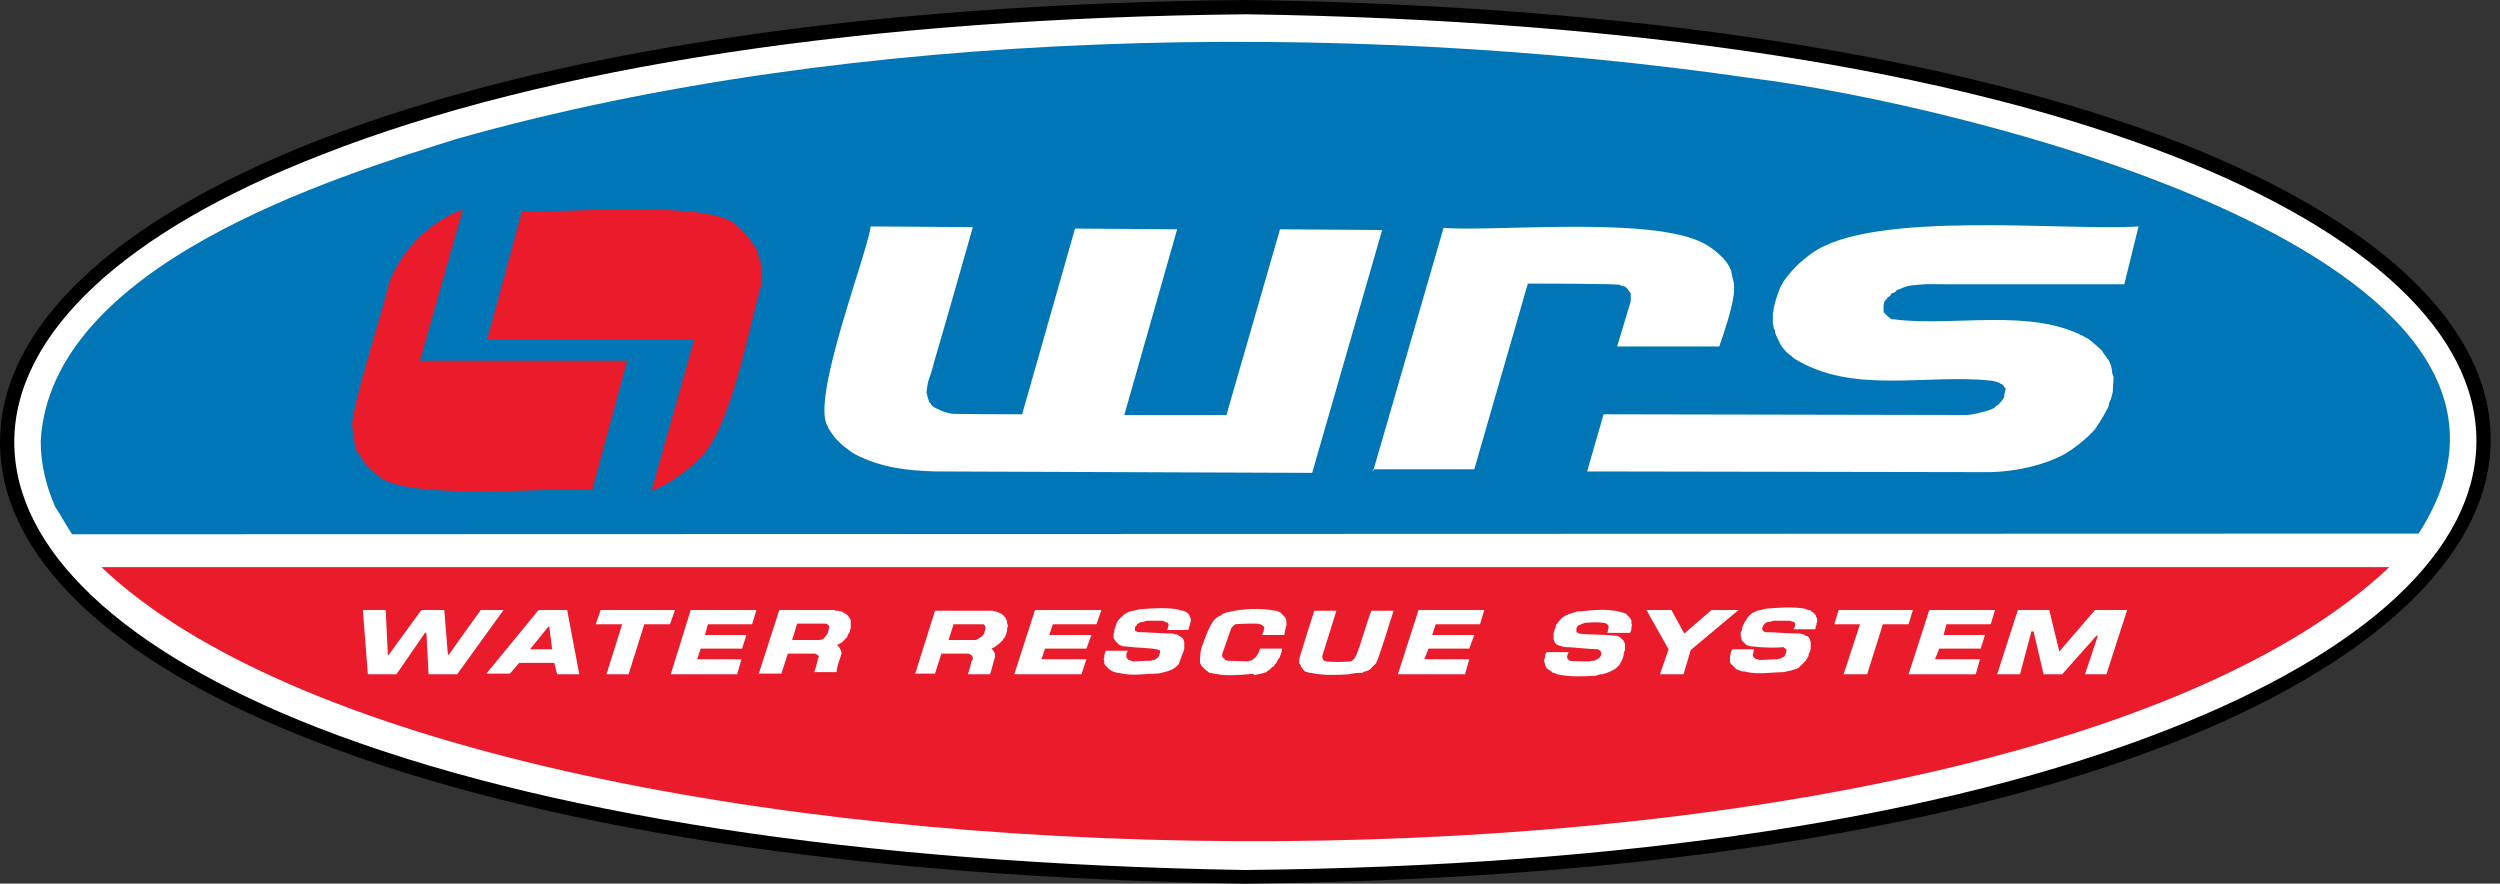 <?xml version="1.0" encoding="utf-8"?>
<!-- Generator: Adobe Illustrator 24.0.1, SVG Export Plug-In . SVG Version: 6.00 Build 0)  -->
<svg version="1.1" id="Layer_1" xmlns="http://www.w3.org/2000/svg" xmlns:xlink="http://www.w3.org/1999/xlink" x="0px" y="0px"
	 viewBox="0 0 350 123.7" style="enable-background:new 0 0 350 123.7;" xml:space="preserve">
<rect x="0" y="0" width="350" height="123.7" fill="#333333" stroke="none"/>
<style type="text/css">
	.st0{fill:#FFFFFF;}
	.st1{fill:#0076B7;}
	.st2{fill:#EA1B2A;}
</style>
<g>
	<g>
		<path class="st0" d="M174.3,122.8C-60.1,119.1-53.5,3.1,174.6,1C408.9,4.6,402,120.4,174.3,122.8"/>
		<path d="M174.3,123.7L174.3,123.7c-54.2-0.8-99.4-7.8-130.7-20.1C15.4,92.6,0,77.8,0,61.9c0-16,15.8-31,44.4-42.2
			C76.1,7.3,121.1,0.5,174.6,0c54.1,0.8,99.2,7.8,130.6,20c28.1,11,43.6,25.8,43.5,41.7C348.6,90.7,294,122.5,174.3,123.7
			L174.3,123.7z M174.6,2c-53.2,0.5-98,7.3-129.4,19.6C17.3,32.4,2,46.8,2,61.9c0,15,15,29.2,42.3,39.9c31.2,12.2,76.1,19.1,130,20
			c53.1-0.5,97.8-7.3,129.3-19.7c27.8-10.9,43.1-25.2,43.1-40.4c0-15-15-29.1-42.3-39.8C273.3,9.7,228.4,2.8,174.6,2z"/>
	</g>
	<path class="st1" d="M5.7,61.8c1.3-24.7,41.1-37,58.4-42.4c55.2-15.6,124.1-16.7,180.8-8.5c29.3,3.6,118.8,25,93.7,63.8L10.1,74.8
		c-0.8-1.2-1.5-2.5-2.4-3.9C6.5,68.1,5.7,65.1,5.7,61.8"/>
	<path class="st2" d="M14.2,79.4h320.3C279.1,131.8,66.6,129.3,14.2,79.4"/>
	<path class="st0" d="M219.1,90.6c0,0-0.7-0.1-1.2-0.4l-0.2-0.2c0-0.1-0.1-0.1-0.2-0.5v-0.8l0.1-0.4c0,0,0-0.1,0.2-0.5v-0.2l0.1-0.2
		l0.2-0.2l0.1-0.2c0,0-0.1,0.1,0.3-0.3l0.2-0.2c0.5-0.4,1.3-0.7,2.2-0.9h0.3c2-0.2,4.2-0.5,6.4,0.3l0.2,0.2l0.2,0.2l0.2,0.2
		c0,0,0,0,0.2,0.4v0.4l0.1,0.2l-0.1,0.2v0.4c0,0,0,0.1-0.2,0.5H225l0.1-0.2v-0.2l0.1-0.3v-0.2l-0.1-0.2l-0.2-0.2l-0.3-0.1
		c-0.8-0.1-1.7-0.1-2.7,0c0,0-0.6,0.2-1,0.4c0,0-0.1,0.1-0.2,0.4v0.5l0.4,0.2c1.5,0.2,3.4,0.1,5,0.3h0.3c0.2,0.1,0,0,0.5,0.3
		c0,0,0.1,0.1,0.4,0.4c0,0,0,0.1,0.2,0.4V91l-0.1,0.2l-0.1,0.4v0.2c-0.1,0.3-0.2,0.7-0.6,1.3l-0.2,0.2l-0.2,0.2
		c-0.3,0.3-1.2,0.7-2,0.9h-0.3c-0.1,0,0.1,0-0.6,0.2c-1.7,0.1-3.6,0.2-5.4-0.2c-0.1,0,0,0-0.4-0.2h-0.2l-0.2-0.2
		c-0.1,0,0.1,0-0.5-0.3l-0.2-0.2c0,0,0,0-0.2-0.4v-0.2l-0.1-0.2v-0.4l0.1-0.2v-0.2c0,0,0-0.2,0.2-0.6h3.1c0,0.1-0.1,0.1-0.2,0.6v0.2
		l0.1,0.2l0.3,0.2c0.3,0.1,2.2,0.1,2.7,0.1l0.4-0.1h0.3c0,0,0,0,0.4-0.2l0.3-0.2c0,0,0.2-0.1,0.3-0.6l-0.1-0.3l-0.2-0.2l-0.2-0.1
		C222.5,90.9,220.5,90.6,219.1,90.6"/>
	<path class="st0" d="M245.4,90.5h-0.3c-0.1,0,0.1,0-0.6-0.2l-0.2-0.2c0,0-0.1-0.1-0.4-0.4l-0.1-0.2v-0.2l-0.1-0.2v-0.5
		c0-0.1,0,0,0.2-0.5v-0.2c0-0.1,0.2-0.5,0.4-0.9l0.2-0.2c0-0.1,0-0.1,0.2-0.4l0.2-0.2l0.2-0.2c0.1-0.1,0.4-0.3,0.9-0.5
		c0.5-0.1,0.5-0.1,1.3-0.3c1.7-0.1,3.4-0.3,5.3,0c0.1,0,0.1,0.1,0.6,0.2h0.2l0.2,0.2l0.2,0.1l0.2,0.2l0.2,0.2c0,0,0,0.2,0.2,0.5v0.5
		l-0.1,0.2v0.2l-0.1,0.2v0.2l-0.1,0.2h-3c0-0.1,0,0,0.2-0.4v-0.4l-0.1-0.2c0,0-0.2-0.1-0.7-0.2h-2.2c-0.3,0.1,0,0-0.7,0.2h-0.2
		l-0.2,0.1l-0.2,0.2c0,0-0.2,0.1-0.3,0.6l0.1,0.3l0.3,0.2c1.5,0,3.3,0.2,5,0.2l0.2,0.1h0.2l0.3,0.2l0.3,0.1l0.2,0.2
		c0,0,0.1,0.2,0.2,0.6v0.9l-0.1,0.4c0,0.1,0,0-0.2,0.4v0.2c0,0.1-0.2,0.3-0.4,0.7l-0.2,0.2l-0.2,0.2l-0.2,0.2l-0.2,0.2l-0.2,0.2
		c-0.6,0.3-1.2,0.4-2.1,0.6c-1.7,0-3.6,0.4-5.5-0.1h-0.2c-0.1,0-0.4-0.1-0.9-0.3l-0.2-0.2l-0.2-0.2l-0.2-0.2l-0.2-0.2l-0.1-0.2v-0.9
		l0.1-0.2v-0.2c0-0.1,0,0.1,0.2-0.5h3.1l-0.1,0.2v0.2l-0.1,0.3v0.2l0.1,0.2l0.2,0.2c0,0,0.4,0.1,0.7,0.2c0.6,0,1.5-0.1,2.4-0.1
		l0.3-0.1h0.2c0.1,0-0.1,0,0.5-0.3c0,0,0.1-0.1,0.2-0.4l0.1-0.3v-0.3l-0.3-0.2l-0.1-0.1C248.9,90.7,246.8,90.7,245.4,90.5"/>
	<g>
		<path class="st0" d="M131,66c-3.9-0.1-7.6-0.5-11.3-2.4c-0.5-0.3-1-0.7-1.8-1.3l-0.4-0.4l-0.2-0.2l-0.2-0.2l-0.2-0.2
			c-0.2-0.3-0.5-0.7-0.9-1.3l-0.1-0.3c-2.5-3.6,5.5-24.1,6-28l14.3,0.1c0,0-3.6,12.7-5.4,18.8c-0.8,3.2-0.8,1.9-1.1,4.4l0.1,0.2v0.2
			l0.1,0.2v0.2c0,0,0.1,0.1,0.2,0.5l0.2,0.2l0.1,0.2l0.2,0.2c0.3,0.2,0.9,0.5,1.7,0.8c0.2,0,0.3,0.1,0.8,0.2c-0.2,0.1,10,0.1,10,0.1
			l7.4-26l14.3,0.1l-7.4,26h14.3l7.5-26l14.3,0.1l-9.8,34L131,66"/>
		<path class="st0" d="M192.2,66.1l9.9-34.2c7.5,0.6,31-1.9,37.3,2.7c0.6,0.4,1.1,0.8,1.9,1.6c0,0,0.2,0.3,0.4,0.5l0.2,0.3l0.2,0.3
			c0.1,0.2,0.1,0.3,0.3,0.7v0.2c0.1,0.2,0.1,0.7,0.3,1.2c0.1,0.5,0.1,1.2,0,2c-0.3,2.1-1.3,5.1-2,7.1h-14.3l1.9-6.3v-1.1l-0.1-0.2
			l-0.2-0.2l-0.1-0.2l-0.2-0.2c0,0,0.1,0-0.3-0.2l-0.4-0.1l-0.2-0.1c0.1-0.2-12.7-0.2-12.9-0.2l-7.5,26H192.2"/>
		<path class="st0" d="M278.7,66.1l-56.5-0.1l2.3-8c0,0,49.6,0.1,50.9,0.1c0,0,0.2,0,1.3-0.2c0.6-0.2,1.6-0.3,2.5-0.8l0.2-0.2
			c0,0-0.1,0,0.3-0.2c0.1-0.1,0.2-0.2,0.5-0.5c0,0,0.1-0.2,0.4-0.6v-0.3c0-0.2,0.1-0.3,0.2-0.9l-0.2-0.2l-0.1-0.2l-0.2-0.2
			c-0.1,0-0.1,0-0.4-0.2c-0.2-0.1-0.5-0.2-1.1-0.3c-9.1-1-19.4,2-27.6-3.1c-0.1-0.1-0.7-0.6-1.1-0.9c-0.2-0.3-0.6-0.6-0.9-1.2
			c-0.2-0.5-0.5-0.9-0.7-1.6v-0.2l-0.2-0.4v-0.3l-0.1-0.2v-1.5l0.1-0.4v-0.3c0.2-0.8,0.5-2,1-3.1l0.2-0.3l0.2-0.4
			c1-1.4,2.2-2.7,3.9-3.9c8.4-6.2,36-3.1,45.8-3.8l-2,8.1c0,0-16.6,0-24.6,0c-4,0-2.6-0.1-5.5,0.2c-0.1,0-0.3,0.1-0.7,0.2
			c-0.2,0.1-0.4,0.2-1,0.4l-0.2,0.2c0,0,0.1,0-0.3,0.2L265,41l-0.2,0.1l-0.1,0.2l-0.2,0.2l-0.2,0.1c0,0,0,0-0.2,0.3l-0.2,0.2
			c-0.1,0.2-0.1,0-0.2,0.7v0.9l0.2,0.2c0,0,0.1,0.1,0.5,0.5l0.2,0.1l0.2,0.2h0.3c8.3,1.1,19.4-1.7,27,2.6l0.2,0.1
			c0.6,0.4,1.2,1,2,1.7c0,0.1,0.3,0.5,0.6,0.9l0.1,0.2l0.2,0.2c0.2,0.4,0.4,0.8,0.5,1.6v0.2c0.1,0.2,0,0.1,0.2,0.6
			c0,0.6-0.1,1.2-0.1,2c-0.1,0.4-0.2,1-0.5,1.6l-0.1,0.5c-0.5,1-1.1,2-1.9,3.2c-1.2,1.3-2.5,2.4-4.3,3.5
			C286.2,65.1,282.4,66,278.7,66.1"/>
	</g>
	<path class="st0" d="M188.9,94.4c-1.7,0.1-3.5,0.2-5.4-0.2h-0.2c0,0-0.2-0.1-0.6-0.2c0,0,0.1,0.1-0.3-0.3l-0.1-0.2l-0.2-0.2v-0.2
		l-0.2-0.2v-0.7c0.2-0.7,1.9-6.1,2.1-6.7h3.1l-2,6.4l0.1,0.4l0.2,0.2l0.2,0.1c1,0.1,2.1,0.1,3.5,0l0.2-0.1l0.2-0.2l0.2-0.2
		c0.8-1.6,1.6-5,2.3-6.6h3.1c-0.2,0.6-2.2,7.2-2.5,7.4c-0.1,0.1,0.1-0.1-0.5,0.5l-0.2,0.2l-0.2,0.2c-0.1,0-0.2,0.1-0.5,0.2h-0.2
		c0,0,0.1,0-0.3,0.2h-0.2C190.3,94.2,189.6,94.2,188.9,94.4"/>
	<polyline class="st0" points="232.4,94.4 233.6,90.9 230.5,85.4 234,85.4 235.8,88.7 239.6,85.4 243.4,85.4 236.7,91 235.7,94.4 
		232.4,94.4 	"/>
	<polyline class="st0" points="279.6,94.4 282.5,85.4 286.9,85.4 288.3,91.2 288.4,91.1 293.3,85.4 297.8,85.4 294.9,94.4 
		291.9,94.4 293.7,89 293.5,89 288.7,94.4 286.1,94.4 284.7,88.4 284.4,88.4 282.8,94.4 279.6,94.4 	"/>
	<path class="st0" d="M174.7,94.4c-1.5,0.1-3.3,0.3-5.2-0.2h-0.2l-0.2-0.2l-0.2-0.1c-0.1-0.1,0.1,0.1-0.5-0.5l-0.2-0.2
		c0,0,0,0-0.2-0.4c0-0.6,0-1.3,0.2-2.1c0.5-1.2,0.8-2.5,1.7-3.8l0.2-0.2l0.2-0.2c0.1,0-0.1,0,0.5-0.3l0.2-0.1l0.2-0.2
		c0,0,0.2,0,0.6-0.2h0.2c1.8-0.5,4.6-0.6,6.5-0.2h0.2l0.2,0.1l0.3,0.1l0.2,0.2c0,0,0.1,0.1,0.5,0.5c0,0.1,0.1,0.1,0.2,0.6v0.6
		l-0.1,0.2v0.2c-0.1,0.2-0.1,0.3-0.2,0.9h-3.1l0.2-0.5v-0.2l0.1-0.2v-0.2l-0.2-0.2l-0.3-0.2h-0.2l-0.2-0.1c-0.8,0-2.3,0-3.2,0.1
		l-0.2,0.2l-0.3,0.3c-0.1,0.2-1.2,3.5-1.3,3.7v0.2l0.1,0.3l0.2,0.1l0.1,0.2l0.4,0.1c0.7,0,2,0.1,2.8,0.1l0.2-0.1h0.2
		c0.1-0.1,0.1,0,0.6-0.4l0.1-0.1c0,0,0.2-0.3,0.4-0.6l0.2-0.6h3.1c0,0.3-0.1,0.5-0.3,1.1V92l-0.2,0.2l-0.1,0.2c0,0-0.1,0.1-0.2,0.4
		l-0.2,0.2c0,0,0,0-0.2,0.3l-0.2,0.1l-0.2,0.2l-0.2,0.2l-0.2,0.1l-0.2,0.2c-0.3,0.1-1,0.3-1.7,0.4C175.5,94.3,175.3,94.3,174.7,94.4
		"/>
	<path class="st0" d="M128.1,94.4l2.8-8.9h8.1l0.2,0.1h0.2c0.1,0,0.5,0.2,0.9,0.4c0.1,0.1-0.1-0.1,0.5,0.5l0.1,0.3l0.1,0.2v0.3
		l0.1,0.2v0.2l-0.1,0.2v0.4l-0.1,0.2v0.2c0,0.1,0-0.1-0.2,0.5l-0.2,0.2l-0.1,0.2l-0.2,0.2l-0.2,0.2c-0.1,0.1,0,0-0.2,0.2l-0.2,0.1
		l-0.2,0.2c0,0-0.3,0.2-0.6,0.3l0.2,0.2c0,0.1,0-0.1,0.3,0.5V92c-0.2,0.5-0.4,1.6-0.7,2.4h-3.1c0.1-0.4,0.4-1.1,0.5-1.8l0.2-0.3
		v-0.2c0,0,0-0.1-0.2-0.4c-0.1,0,0,0-0.4-0.2h-3.8l-0.9,2.8H128.1"/>
	<path class="st2" d="M136.6,89.6h-3.8l0.7-2.2h4.2l0.2,0.2l0.1,0.3c0,0.1-0.1,0.1-0.2,0.8l-0.2,0.2l-0.1,0.2
		c-0.1,0,0.1-0.1-0.5,0.3L136.6,89.6"/>
	<polyline class="st0" points="51.5,94.4 50.8,85.4 54,85.4 54.3,91.7 54.4,91.7 59,85.4 62.2,85.4 62.7,91.6 62.8,91.7 67.3,85.4 
		70.5,85.4 64,94.4 60,94.4 59.7,88.6 59.5,88.6 55.5,94.4 51.5,94.4 	"/>
	<polyline class="st0" points="93.9,94.4 96.7,85.4 105.9,85.4 105.3,87.4 99.1,87.4 98.7,88.9 104.5,88.9 103.9,90.8 98.1,90.8 
		97.6,92.3 103.8,92.3 103.2,94.4 93.9,94.4 	"/>
	<polyline class="st0" points="84.9,94.4 87.1,87.4 83.4,87.4 84.1,85.4 94.5,85.4 93.8,87.4 90.2,87.4 88,94.4 84.9,94.4 	"/>
	<polyline class="st0" points="68.1,94.3 75.4,85.4 79.4,85.4 81.1,94.4 78,94.4 77.6,92.8 72.7,92.8 71.4,94.3 68.1,94.3 	"/>
	<polyline class="st2" points="74.2,90.9 77.3,90.9 76.9,87.7 76.8,87.7 74.2,90.9 	"/>
	<path class="st0" d="M106.2,94.4l2.9-9h7.7l0.2,0.1h0.4l0.2,0.1h0.2l0.2,0.1c0,0,0.3,0.2,0.5,0.3l0.2,0.2c0,0,0.2,0.2,0.4,0.6V88
		l-0.1,0.2v0.2l-0.1,0.2c0,0-0.2,0.1-0.3,0.6l-0.2,0.2c0,0-0.2,0.2-0.5,0.5c-0.1,0.1-0.2,0.1-0.5,0.3l-0.2,0.1
		c0.1,0.2,0.1,0,0.4,0.5c0,0.1,0-0.1,0.2,0.5v0.2c0,0.1-0.1,0.3-0.2,0.7c-0.2,0.5-0.4,1.2-0.5,1.9h-3.1c0.1-0.4,0.4-1.1,0.5-1.9
		l0.2-0.3V92c0,0,0,0-0.2-0.3c0,0,0,0-0.4-0.2h-3.8l-0.9,2.8H106.2"/>
	<path class="st2" d="M114.7,89.6h-3.8l0.7-2.3h4c0,0,0,0,0.4,0.2l0.1,0.3c0,0-0.1,0.3-0.2,0.8c0,0.1-0.1,0.2-0.5,0.7l-0.2,0.2
		L114.7,89.6"/>
	<polyline class="st0" points="267.2,94.4 270.1,85.4 279.3,85.4 278.7,87.4 272.5,87.4 272.1,88.9 277.9,88.9 277.3,90.8 
		271.5,90.8 270.9,92.3 277.2,92.3 276.6,94.4 267.2,94.4 	"/>
	<polyline class="st0" points="258.1,94.4 260.4,87.4 256.8,87.4 257.4,85.4 267.8,85.4 267.2,87.4 263.6,87.4 261.4,94.4 
		258.1,94.4 	"/>
	<polyline class="st0" points="142,94.4 144.9,85.4 154.2,85.4 153.5,87.4 147.4,87.4 146.9,88.9 152.8,88.9 152.1,90.8 146.3,90.8 
		145.8,92.3 152.1,92.3 151.4,94.4 142,94.4 	"/>
	<polyline class="st0" points="195.7,94.4 198.6,85.4 207.8,85.4 207.2,87.4 201,87.4 200.5,88.9 206.4,88.9 205.7,90.8 200,90.8 
		199.4,92.3 205.7,92.3 205.1,94.4 195.7,94.4 	"/>
	<path class="st0" d="M157.6,90.5h-0.3c-0.1,0,0.1,0-0.6-0.2l-0.2-0.2c0,0-0.1-0.1-0.4-0.4c0,0,0-0.1-0.2-0.4v-0.6l0.1-0.2v-0.3
		c0.1-0.2,0.2-0.7,0.5-1.3l0.2-0.2l0.2-0.2l0.2-0.2l0.2-0.2c0.1-0.1,0.4-0.3,0.9-0.5c0.5-0.1,0.6-0.1,1.3-0.3c1.6-0.1,3.4-0.3,5.3,0
		c0.1,0,0.2,0.1,0.7,0.2h0.2c0,0,0.1,0.1,0.4,0.2c0,0,0.1,0.1,0.4,0.4c0,0,0,0.2,0.2,0.5v0.5l-0.1,0.2v0.2c0,0.1,0-0.1-0.2,0.5v0.2
		h-3l0.1-0.2v-0.2l0.1-0.2v-0.2l-0.1-0.2c-0.1,0,0,0-0.5-0.2l-0.2-0.1h-2.2c-0.3,0.1,0,0-0.7,0.2h-0.2l-0.2,0.1l-0.3,0.2l-0.1,0.2
		l-0.2,0.2v0.5l0.4,0.2c1.5,0,3.3,0.2,5,0.2l0.2,0.1h0.2c0.3,0.1,0.2,0.1,0.8,0.5c0,0,0.2,0.1,0.3,0.6v0.9l-0.1,0.4
		c-0.1,0.2-0.3,0.7-0.5,1.3L165,93l-0.2,0.2l-0.2,0.2c-0.6,0.5-1.5,0.7-2.5,0.9c-1.7,0-3.6,0.4-5.5-0.1h-0.2
		c-0.2-0.1-0.6-0.1-1.1-0.5l-0.2-0.2l-0.2-0.2l-0.2-0.2l-0.1-0.2v-0.4l-0.1-0.2l0.1-0.2v-0.4c0-0.1,0.1-0.1,0.2-0.6h3.1
		c0,0,0,0-0.2,0.4v0.5l0.1,0.2l0.2,0.2c0,0,0.4,0.1,0.7,0.2c0.6,0,1.5-0.1,2.4-0.1l0.3-0.1h0.2c0.1,0-0.1,0,0.5-0.3
		c0,0,0.1-0.1,0.2-0.4l0.1-0.3v-0.3c-0.1-0.1-0.1-0.1-0.5-0.2C161,90.7,159,90.7,157.6,90.5"/>
	<path class="st2" d="M87.8,50.5h-29l6-21.2c-4.5,1.7-8.4,5.4-10.3,10.2c-0.7,3.3-5.1,16.8-5.2,20c0.1,0.9,0.2,2,0.5,3.3
		c0.1,0.2,0,0.2,0.4,0.7l0.1,0.2l0.2,0.2l0.1,0.2c0,0.1,0.3,0.5,0.6,0.9l0.2,0.2l0.2,0.2c0.2,0.3,0.6,0.5,1.2,1.1
		c3.7,3.8,25.2,1.6,30.1,2.1L87.8,50.5"/>
	<path class="st2" d="M68.2,47.5h29l-6,21.2c2.4-0.8,4.6-2.5,6.7-4.4c4.6-4.6,6.9-18.4,8.7-24.5c0-0.2,0-0.5,0.1-1.2
		c-0.1-0.4,0-0.9-0.2-1.8c-0.2-0.5-0.3-1.1-0.6-2l-0.2-0.2l-0.1-0.2l-0.2-0.2l-0.1-0.2c-0.1-0.2-0.4-0.6-0.8-1.1
		c0,0-0.3-0.3-0.5-0.6c-0.2-0.1-0.4-0.3-0.8-0.7c-3.6-3.8-25.3-1.6-30.1-2.1L68.2,47.5"/>
</g>
</svg>
